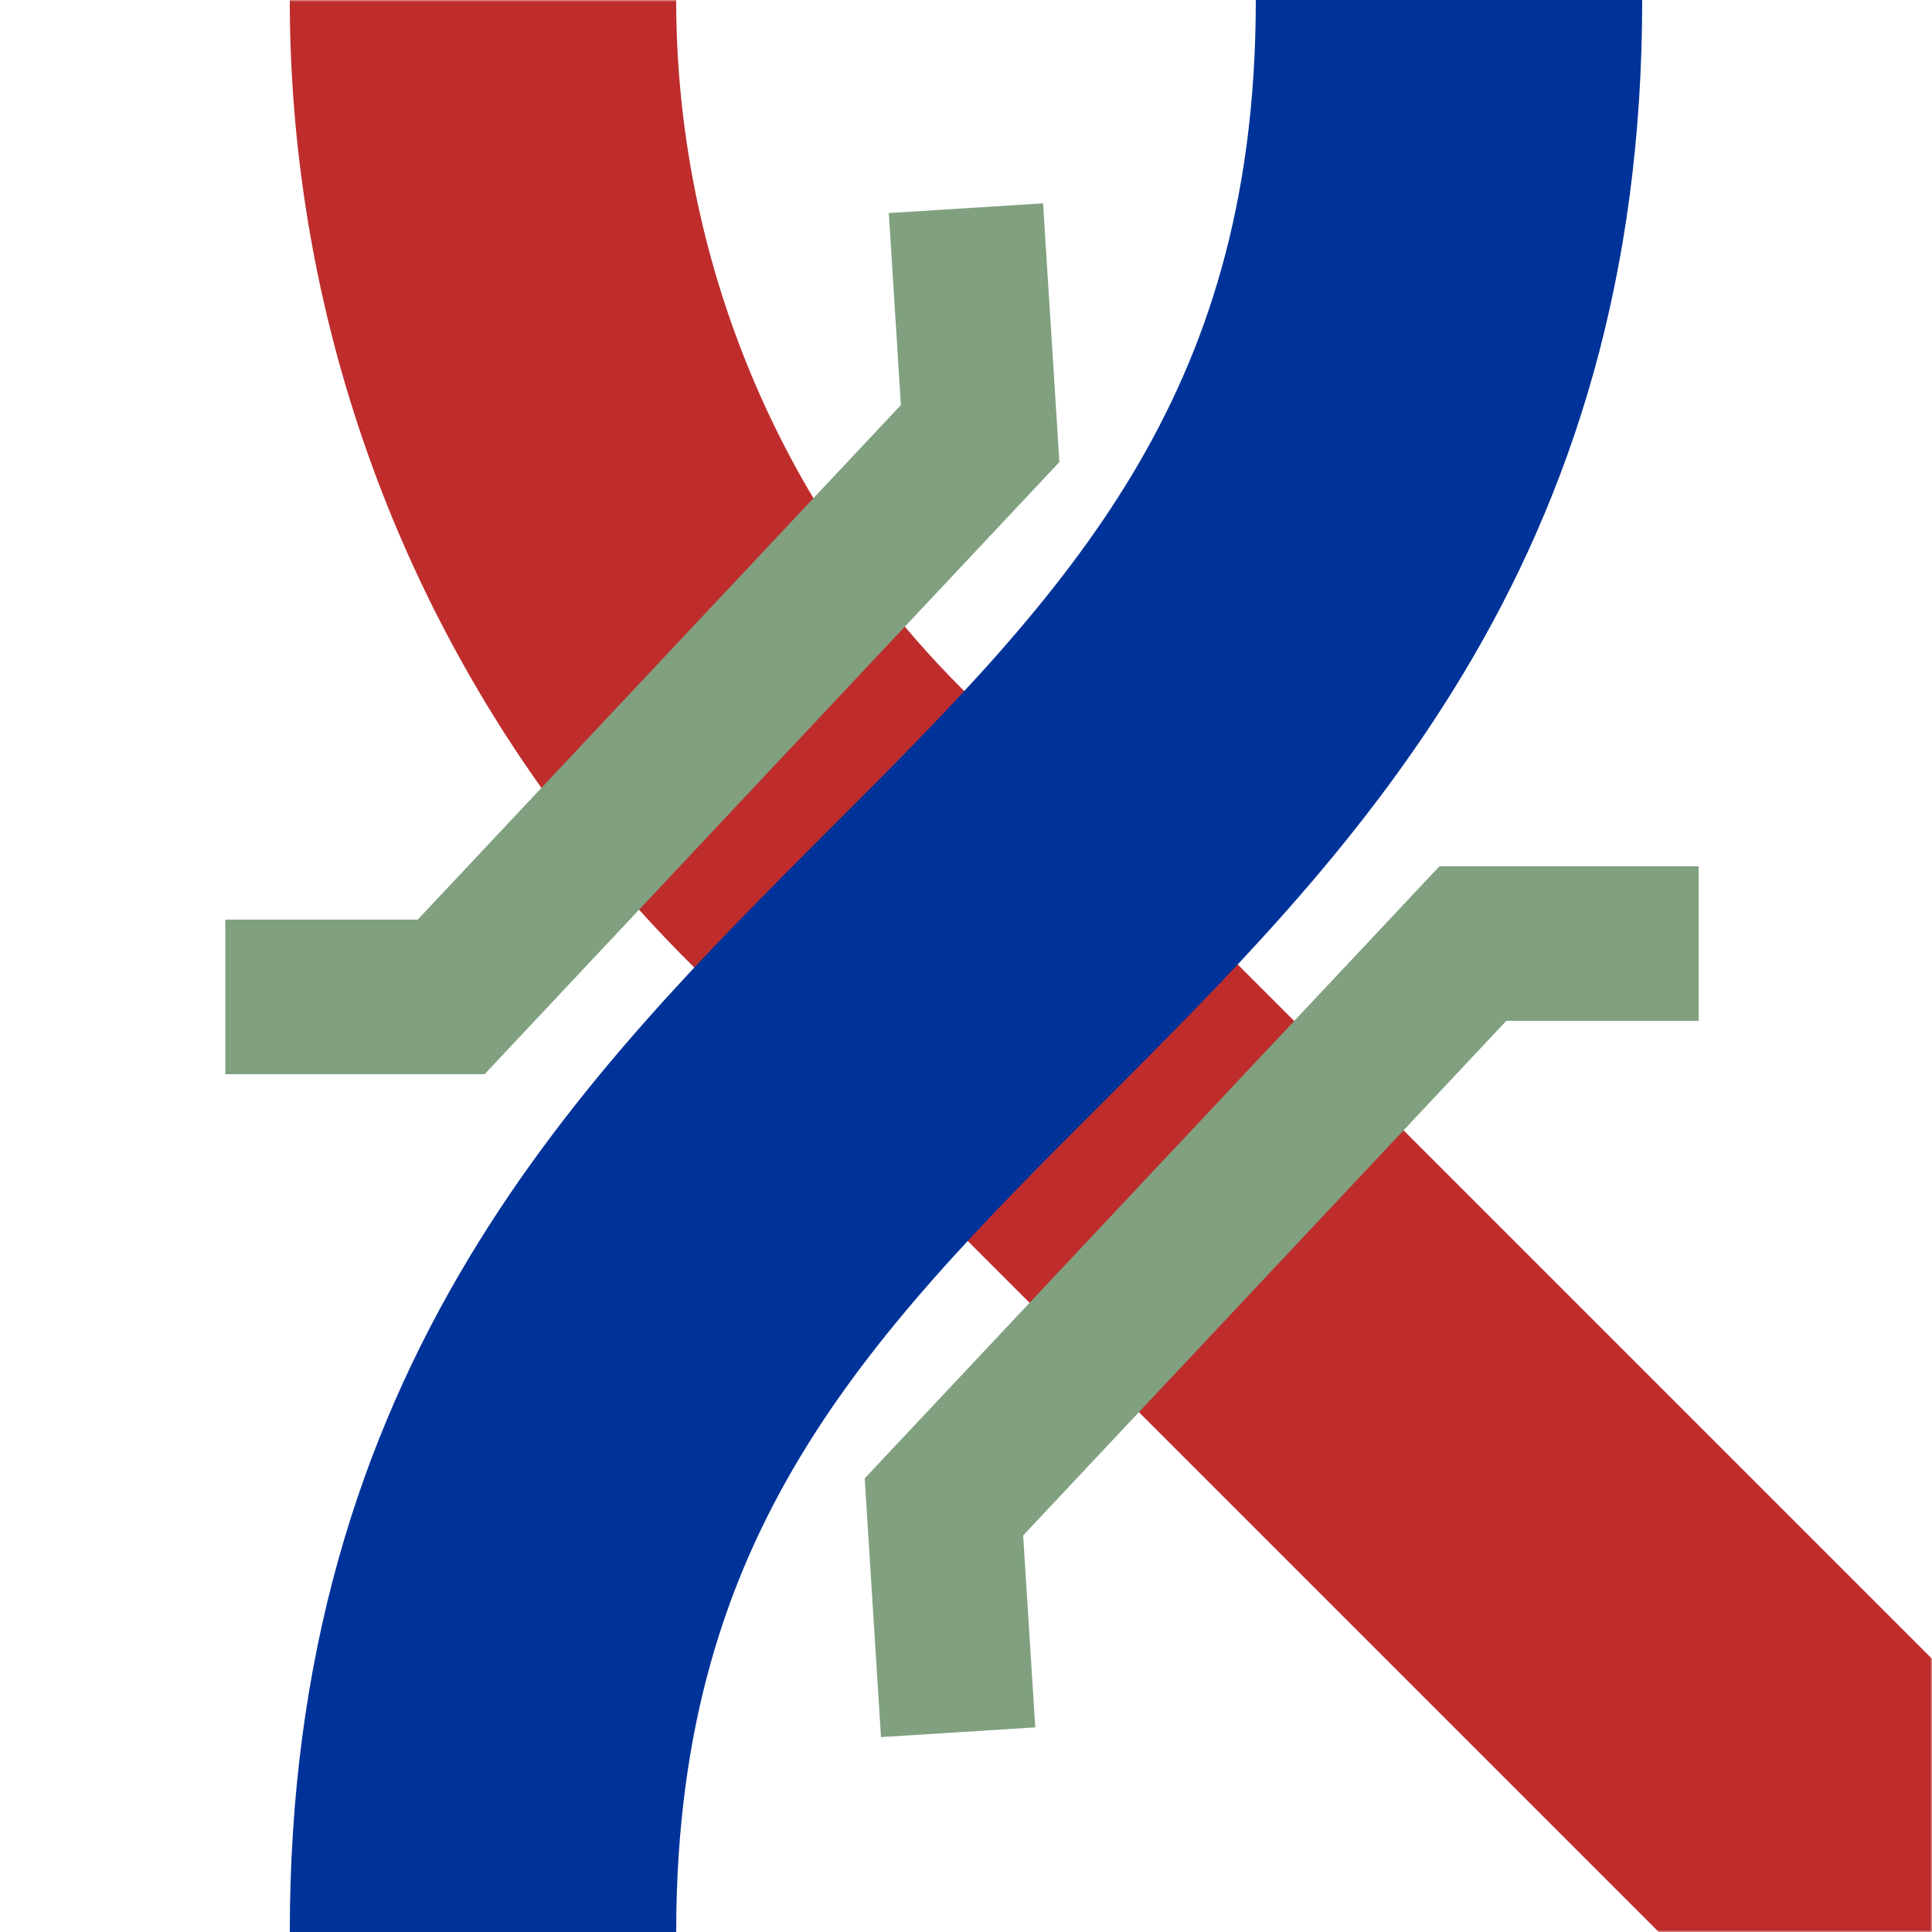 <?xml version="1.0" encoding="UTF-8" standalone="no"?>
<svg xmlns="http://www.w3.org/2000/svg" width="500" height="500">
<defs>
 <mask id="m" maskUnits="userSpaceOnUse" x="0" y="0" width="500" height="500">
  <circle r="999" fill="#fff"/>
  <path d="m250,0 v500" stroke-width="190" stroke="#000" transform="rotate(43.197 250 250)"/>
 </mask>
</defs>
<g stroke="#be2d2c" stroke-width="100" fill="none">
 <path d="M500,500 213.39,213.39 A301.78,301.78 0 0 1 125,0" mask="url(#m)"/>
 <path d="m375,0 c0,250 -250,250 -250,500" stroke="#039"/>
</g>
<g stroke="#80a080" stroke-width="40" fill="none">
 <path d="M-42.6,-40 0,0 v200 l-42.6,40" transform="translate(190 87) rotate(43.197 0 93)"/>
 <path d="M42.6,-40 0,0 v200 l42.6,40" transform="translate(310 216) rotate(43.197 0 104)"/>
</g>
</svg>

